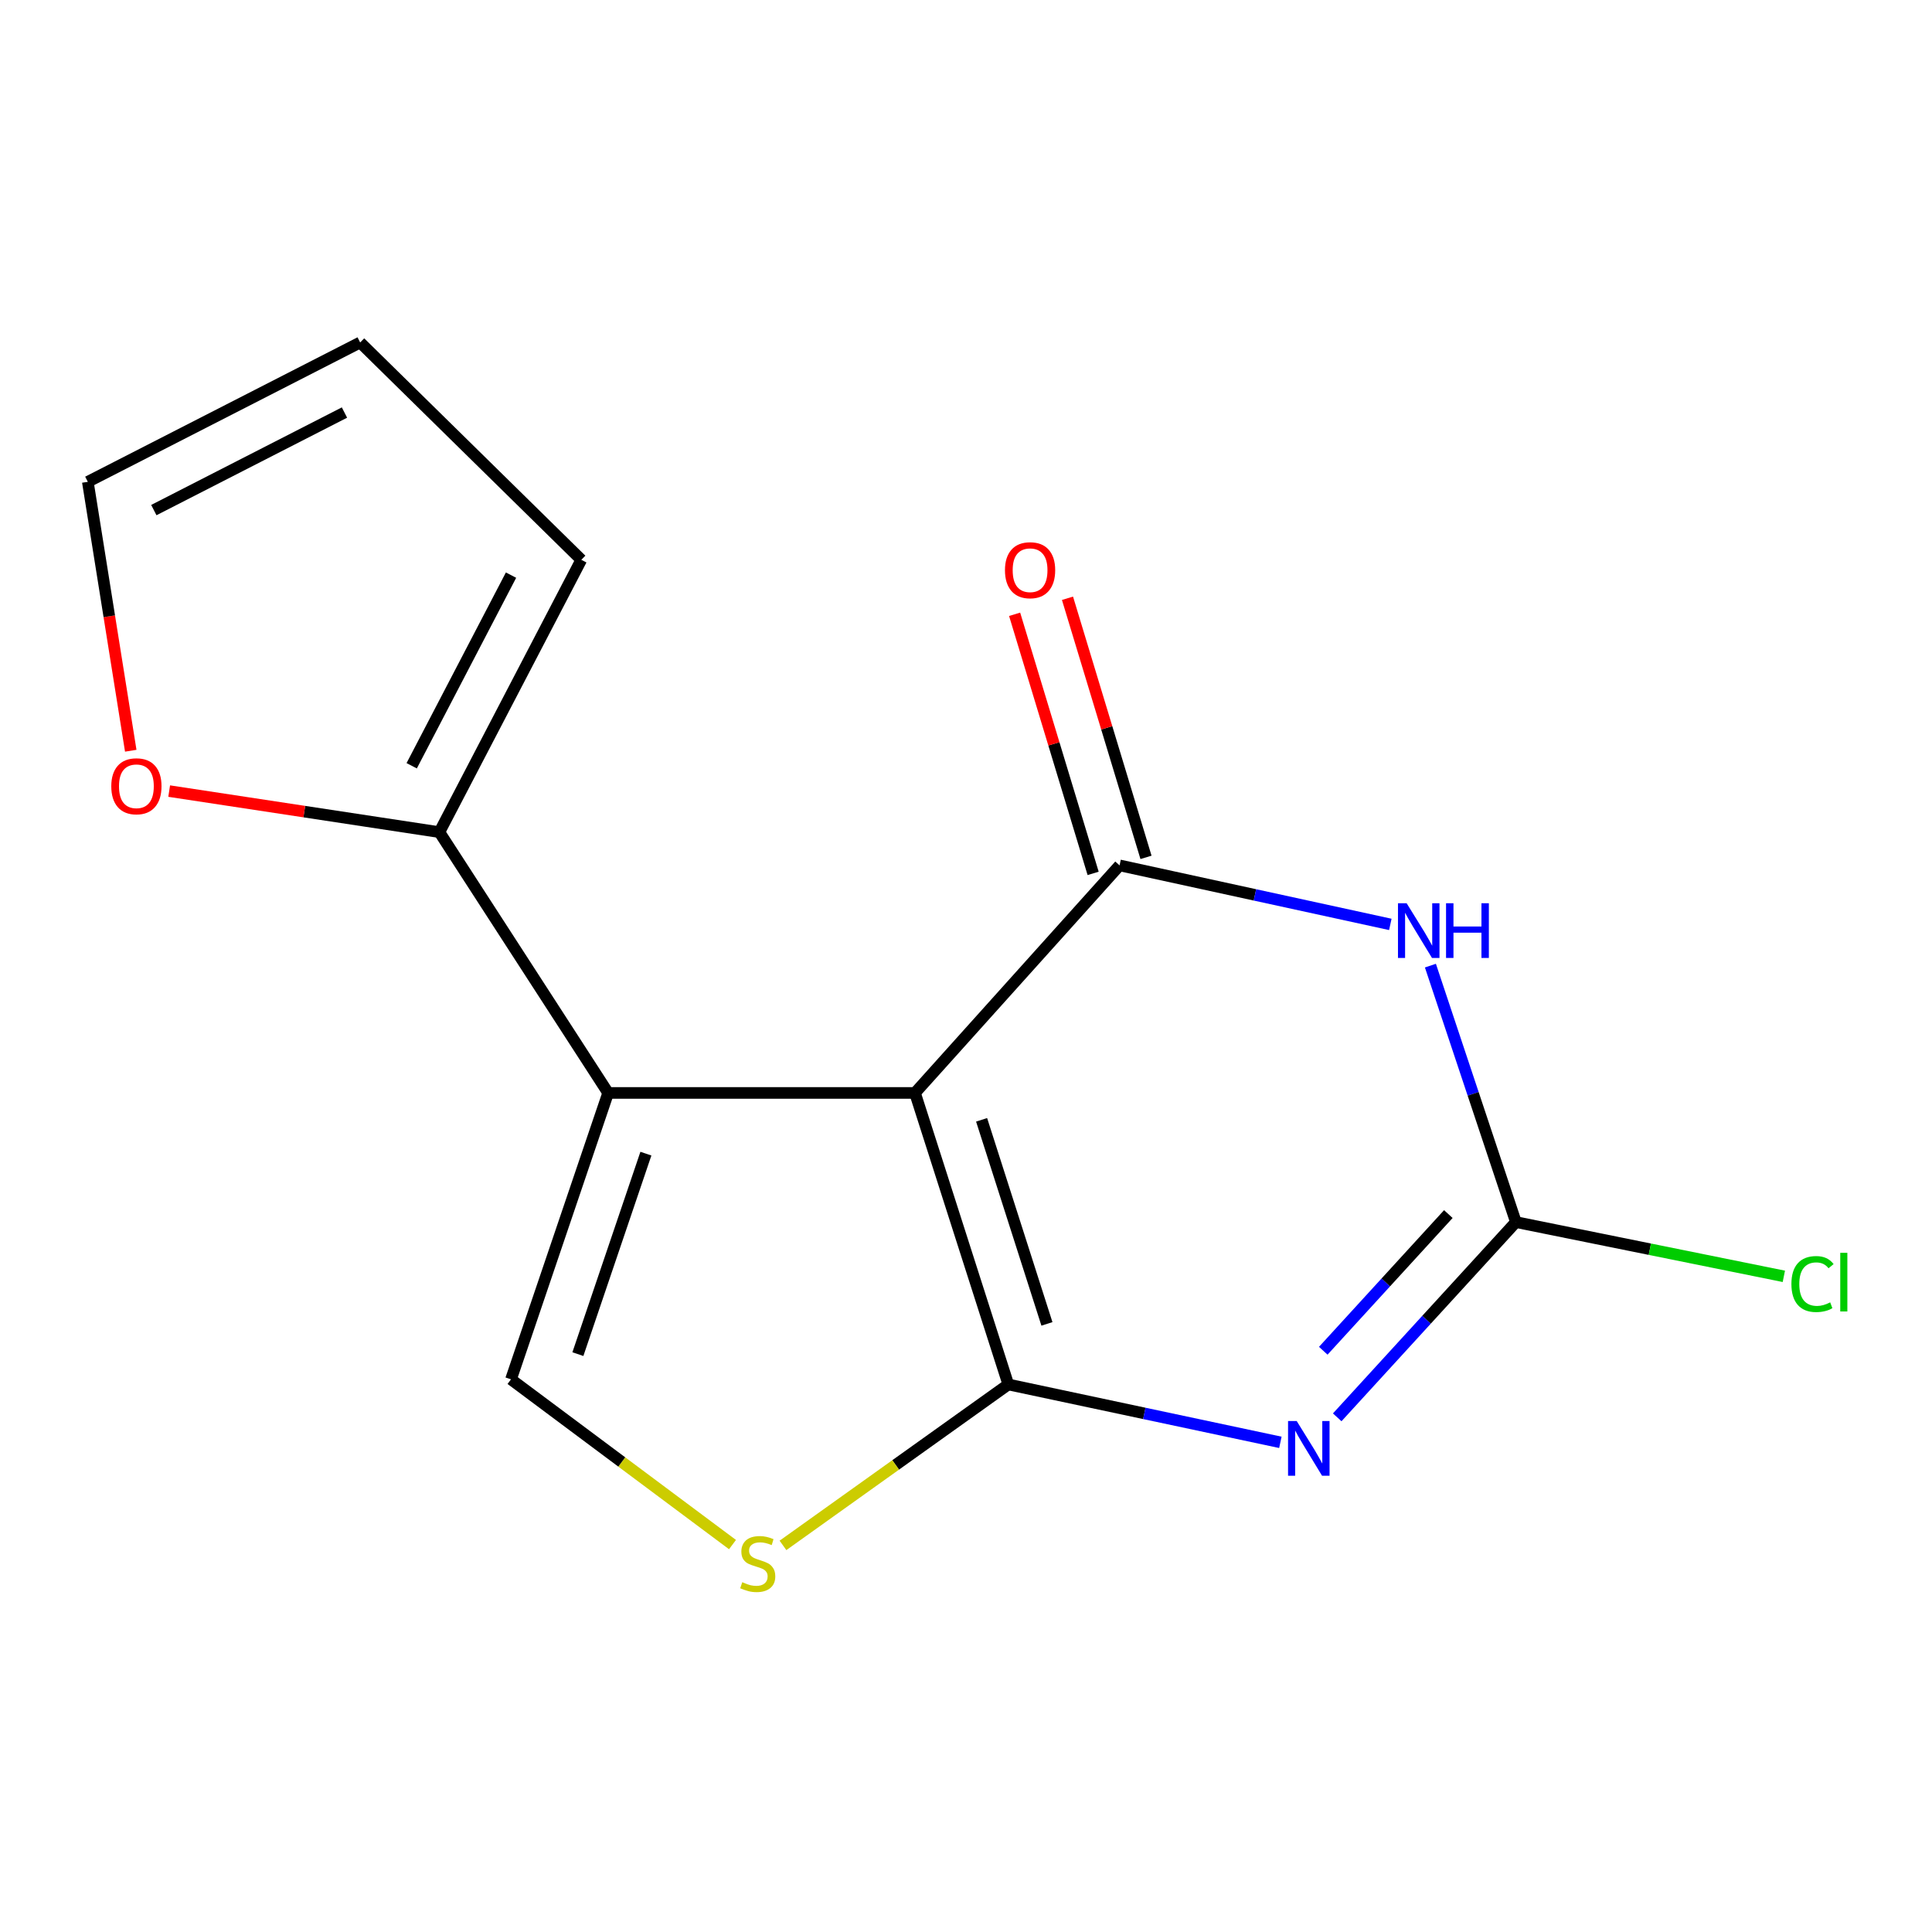 <?xml version='1.0' encoding='iso-8859-1'?>
<svg version='1.1' baseProfile='full'
              xmlns='http://www.w3.org/2000/svg'
                      xmlns:rdkit='http://www.rdkit.org/xml'
                      xmlns:xlink='http://www.w3.org/1999/xlink'
                  xml:space='preserve'
width='1000px' height='1000px' viewBox='0 0 1000 1000'>
<!-- END OF HEADER -->
<rect style='opacity:1.0;fill:#FFFFFF;stroke:none' width='1000' height='1000' x='0' y='0'> </rect>
<path class='bond-0' d='M 473.599,565.705 L 521.904,716.595' style='fill:none;fill-rule:evenodd;stroke:#000000;stroke-width:6px;stroke-linecap:butt;stroke-linejoin:miter;stroke-opacity:1' />
<path class='bond-0' d='M 508.076,579.621 L 541.89,685.244' style='fill:none;fill-rule:evenodd;stroke:#000000;stroke-width:6px;stroke-linecap:butt;stroke-linejoin:miter;stroke-opacity:1' />
<path class='bond-2' d='M 473.599,565.705 L 579.487,447.919' style='fill:none;fill-rule:evenodd;stroke:#000000;stroke-width:6px;stroke-linecap:butt;stroke-linejoin:miter;stroke-opacity:1' />
<path class='bond-3' d='M 473.599,565.705 L 314.782,565.705' style='fill:none;fill-rule:evenodd;stroke:#000000;stroke-width:6px;stroke-linecap:butt;stroke-linejoin:miter;stroke-opacity:1' />
<path class='bond-1' d='M 521.904,716.595 L 592.311,731.574' style='fill:none;fill-rule:evenodd;stroke:#000000;stroke-width:6px;stroke-linecap:butt;stroke-linejoin:miter;stroke-opacity:1' />
<path class='bond-1' d='M 592.311,731.574 L 662.718,746.553' style='fill:none;fill-rule:evenodd;stroke:#0000FF;stroke-width:6px;stroke-linecap:butt;stroke-linejoin:miter;stroke-opacity:1' />
<path class='bond-6' d='M 521.904,716.595 L 463.587,758.243' style='fill:none;fill-rule:evenodd;stroke:#000000;stroke-width:6px;stroke-linecap:butt;stroke-linejoin:miter;stroke-opacity:1' />
<path class='bond-6' d='M 463.587,758.243 L 405.269,799.89' style='fill:none;fill-rule:evenodd;stroke:#CCCC00;stroke-width:6px;stroke-linecap:butt;stroke-linejoin:miter;stroke-opacity:1' />
<path class='bond-16' d='M 692.142,733.609 L 738.383,683.079' style='fill:none;fill-rule:evenodd;stroke:#0000FF;stroke-width:6px;stroke-linecap:butt;stroke-linejoin:miter;stroke-opacity:1' />
<path class='bond-16' d='M 738.383,683.079 L 784.624,632.549' style='fill:none;fill-rule:evenodd;stroke:#000000;stroke-width:6px;stroke-linecap:butt;stroke-linejoin:miter;stroke-opacity:1' />
<path class='bond-16' d='M 684.921,699.147 L 717.289,663.776' style='fill:none;fill-rule:evenodd;stroke:#0000FF;stroke-width:6px;stroke-linecap:butt;stroke-linejoin:miter;stroke-opacity:1' />
<path class='bond-16' d='M 717.289,663.776 L 749.658,628.405' style='fill:none;fill-rule:evenodd;stroke:#000000;stroke-width:6px;stroke-linecap:butt;stroke-linejoin:miter;stroke-opacity:1' />
<path class='bond-4' d='M 579.487,447.919 L 649.559,463.194' style='fill:none;fill-rule:evenodd;stroke:#000000;stroke-width:6px;stroke-linecap:butt;stroke-linejoin:miter;stroke-opacity:1' />
<path class='bond-4' d='M 649.559,463.194 L 719.63,478.469' style='fill:none;fill-rule:evenodd;stroke:#0000FF;stroke-width:6px;stroke-linecap:butt;stroke-linejoin:miter;stroke-opacity:1' />
<path class='bond-9' d='M 593.169,443.773 L 572.85,376.72' style='fill:none;fill-rule:evenodd;stroke:#000000;stroke-width:6px;stroke-linecap:butt;stroke-linejoin:miter;stroke-opacity:1' />
<path class='bond-9' d='M 572.85,376.72 L 552.531,309.666' style='fill:none;fill-rule:evenodd;stroke:#FF0000;stroke-width:6px;stroke-linecap:butt;stroke-linejoin:miter;stroke-opacity:1' />
<path class='bond-9' d='M 565.805,452.065 L 545.486,385.012' style='fill:none;fill-rule:evenodd;stroke:#000000;stroke-width:6px;stroke-linecap:butt;stroke-linejoin:miter;stroke-opacity:1' />
<path class='bond-9' d='M 545.486,385.012 L 525.167,317.958' style='fill:none;fill-rule:evenodd;stroke:#FF0000;stroke-width:6px;stroke-linecap:butt;stroke-linejoin:miter;stroke-opacity:1' />
<path class='bond-7' d='M 314.782,565.705 L 264.491,713.942' style='fill:none;fill-rule:evenodd;stroke:#000000;stroke-width:6px;stroke-linecap:butt;stroke-linejoin:miter;stroke-opacity:1' />
<path class='bond-7' d='M 334.315,597.127 L 299.111,700.893' style='fill:none;fill-rule:evenodd;stroke:#000000;stroke-width:6px;stroke-linecap:butt;stroke-linejoin:miter;stroke-opacity:1' />
<path class='bond-8' d='M 314.782,565.705 L 227.431,430.716' style='fill:none;fill-rule:evenodd;stroke:#000000;stroke-width:6px;stroke-linecap:butt;stroke-linejoin:miter;stroke-opacity:1' />
<path class='bond-5' d='M 740.378,499.81 L 762.501,566.179' style='fill:none;fill-rule:evenodd;stroke:#0000FF;stroke-width:6px;stroke-linecap:butt;stroke-linejoin:miter;stroke-opacity:1' />
<path class='bond-5' d='M 762.501,566.179 L 784.624,632.549' style='fill:none;fill-rule:evenodd;stroke:#000000;stroke-width:6px;stroke-linecap:butt;stroke-linejoin:miter;stroke-opacity:1' />
<path class='bond-14' d='M 784.624,632.549 L 853.969,646.59' style='fill:none;fill-rule:evenodd;stroke:#000000;stroke-width:6px;stroke-linecap:butt;stroke-linejoin:miter;stroke-opacity:1' />
<path class='bond-14' d='M 853.969,646.59 L 923.315,660.631' style='fill:none;fill-rule:evenodd;stroke:#00CC00;stroke-width:6px;stroke-linecap:butt;stroke-linejoin:miter;stroke-opacity:1' />
<path class='bond-15' d='M 379.141,799.474 L 321.816,756.708' style='fill:none;fill-rule:evenodd;stroke:#CCCC00;stroke-width:6px;stroke-linecap:butt;stroke-linejoin:miter;stroke-opacity:1' />
<path class='bond-15' d='M 321.816,756.708 L 264.491,713.942' style='fill:none;fill-rule:evenodd;stroke:#000000;stroke-width:6px;stroke-linecap:butt;stroke-linejoin:miter;stroke-opacity:1' />
<path class='bond-10' d='M 227.431,430.716 L 157.499,420.091' style='fill:none;fill-rule:evenodd;stroke:#000000;stroke-width:6px;stroke-linecap:butt;stroke-linejoin:miter;stroke-opacity:1' />
<path class='bond-10' d='M 157.499,420.091 L 87.566,409.466' style='fill:none;fill-rule:evenodd;stroke:#FF0000;stroke-width:6px;stroke-linecap:butt;stroke-linejoin:miter;stroke-opacity:1' />
<path class='bond-11' d='M 227.431,430.716 L 300.883,289.754' style='fill:none;fill-rule:evenodd;stroke:#000000;stroke-width:6px;stroke-linecap:butt;stroke-linejoin:miter;stroke-opacity:1' />
<path class='bond-11' d='M 213.092,396.359 L 264.508,297.685' style='fill:none;fill-rule:evenodd;stroke:#000000;stroke-width:6px;stroke-linecap:butt;stroke-linejoin:miter;stroke-opacity:1' />
<path class='bond-12' d='M 67.677,388.581 L 56.566,318.986' style='fill:none;fill-rule:evenodd;stroke:#FF0000;stroke-width:6px;stroke-linecap:butt;stroke-linejoin:miter;stroke-opacity:1' />
<path class='bond-12' d='M 56.566,318.986 L 45.455,249.39' style='fill:none;fill-rule:evenodd;stroke:#000000;stroke-width:6px;stroke-linecap:butt;stroke-linejoin:miter;stroke-opacity:1' />
<path class='bond-13' d='M 300.883,289.754 L 186.417,177.257' style='fill:none;fill-rule:evenodd;stroke:#000000;stroke-width:6px;stroke-linecap:butt;stroke-linejoin:miter;stroke-opacity:1' />
<path class='bond-17' d='M 45.455,249.39 L 186.417,177.257' style='fill:none;fill-rule:evenodd;stroke:#000000;stroke-width:6px;stroke-linecap:butt;stroke-linejoin:miter;stroke-opacity:1' />
<path class='bond-17' d='M 79.624,264.024 L 178.297,213.531' style='fill:none;fill-rule:evenodd;stroke:#000000;stroke-width:6px;stroke-linecap:butt;stroke-linejoin:miter;stroke-opacity:1' />
<path  class='atom-2' d='M 671.173 735.523
L 680.453 750.523
Q 681.373 752.003, 682.853 754.683
Q 684.333 757.363, 684.413 757.523
L 684.413 735.523
L 688.173 735.523
L 688.173 763.843
L 684.293 763.843
L 674.333 747.443
Q 673.173 745.523, 671.933 743.323
Q 670.733 741.123, 670.373 740.443
L 670.373 763.843
L 666.693 763.843
L 666.693 735.523
L 671.173 735.523
' fill='#0000FF'/>
<path  class='atom-5' d='M 728.072 467.514
L 737.352 482.514
Q 738.272 483.994, 739.752 486.674
Q 741.232 489.354, 741.312 489.514
L 741.312 467.514
L 745.072 467.514
L 745.072 495.834
L 741.192 495.834
L 731.232 479.434
Q 730.072 477.514, 728.832 475.314
Q 727.632 473.114, 727.272 472.434
L 727.272 495.834
L 723.592 495.834
L 723.592 467.514
L 728.072 467.514
' fill='#0000FF'/>
<path  class='atom-5' d='M 748.472 467.514
L 752.312 467.514
L 752.312 479.554
L 766.792 479.554
L 766.792 467.514
L 770.632 467.514
L 770.632 495.834
L 766.792 495.834
L 766.792 482.754
L 752.312 482.754
L 752.312 495.834
L 748.472 495.834
L 748.472 467.514
' fill='#0000FF'/>
<path  class='atom-7' d='M 384.205 818.94
Q 384.525 819.06, 385.845 819.62
Q 387.165 820.18, 388.605 820.54
Q 390.085 820.86, 391.525 820.86
Q 394.205 820.86, 395.765 819.58
Q 397.325 818.26, 397.325 815.98
Q 397.325 814.42, 396.525 813.46
Q 395.765 812.5, 394.565 811.98
Q 393.365 811.46, 391.365 810.86
Q 388.845 810.1, 387.325 809.38
Q 385.845 808.66, 384.765 807.14
Q 383.725 805.62, 383.725 803.06
Q 383.725 799.5, 386.125 797.3
Q 388.565 795.1, 393.365 795.1
Q 396.645 795.1, 400.365 796.66
L 399.445 799.74
Q 396.045 798.34, 393.485 798.34
Q 390.725 798.34, 389.205 799.5
Q 387.685 800.62, 387.725 802.58
Q 387.725 804.1, 388.485 805.02
Q 389.285 805.94, 390.405 806.46
Q 391.565 806.98, 393.485 807.58
Q 396.045 808.38, 397.565 809.18
Q 399.085 809.98, 400.165 811.62
Q 401.285 813.22, 401.285 815.98
Q 401.285 819.9, 398.645 822.02
Q 396.045 824.1, 391.685 824.1
Q 389.165 824.1, 387.245 823.54
Q 385.365 823.02, 383.125 822.1
L 384.205 818.94
' fill='#CCCC00'/>
<path  class='atom-10' d='M 520.167 295.139
Q 520.167 288.339, 523.527 284.539
Q 526.887 280.739, 533.167 280.739
Q 539.447 280.739, 542.807 284.539
Q 546.167 288.339, 546.167 295.139
Q 546.167 302.019, 542.767 305.939
Q 539.367 309.819, 533.167 309.819
Q 526.927 309.819, 523.527 305.939
Q 520.167 302.059, 520.167 295.139
M 533.167 306.619
Q 537.487 306.619, 539.807 303.739
Q 542.167 300.819, 542.167 295.139
Q 542.167 289.579, 539.807 286.779
Q 537.487 283.939, 533.167 283.939
Q 528.847 283.939, 526.487 286.739
Q 524.167 289.539, 524.167 295.139
Q 524.167 300.859, 526.487 303.739
Q 528.847 306.619, 533.167 306.619
' fill='#FF0000'/>
<path  class='atom-11' d='M 57.6 406.969
Q 57.6 400.169, 60.96 396.369
Q 64.32 392.569, 70.6 392.569
Q 76.88 392.569, 80.24 396.369
Q 83.6 400.169, 83.6 406.969
Q 83.6 413.849, 80.2 417.769
Q 76.8 421.649, 70.6 421.649
Q 64.36 421.649, 60.96 417.769
Q 57.6 413.889, 57.6 406.969
M 70.6 418.449
Q 74.92 418.449, 77.24 415.569
Q 79.6 412.649, 79.6 406.969
Q 79.6 401.409, 77.24 398.609
Q 74.92 395.769, 70.6 395.769
Q 66.28 395.769, 63.92 398.569
Q 61.6 401.369, 61.6 406.969
Q 61.6 412.689, 63.92 415.569
Q 66.28 418.449, 70.6 418.449
' fill='#FF0000'/>
<path  class='atom-15' d='M 927.231 664.615
Q 927.231 657.575, 930.511 653.895
Q 933.831 650.175, 940.111 650.175
Q 945.951 650.175, 949.071 654.295
L 946.431 656.455
Q 944.151 653.455, 940.111 653.455
Q 935.831 653.455, 933.551 656.335
Q 931.311 659.175, 931.311 664.615
Q 931.311 670.215, 933.631 673.095
Q 935.991 675.975, 940.551 675.975
Q 943.671 675.975, 947.311 674.095
L 948.431 677.095
Q 946.951 678.055, 944.711 678.615
Q 942.471 679.175, 939.991 679.175
Q 933.831 679.175, 930.511 675.415
Q 927.231 671.655, 927.231 664.615
' fill='#00CC00'/>
<path  class='atom-15' d='M 952.511 648.455
L 956.191 648.455
L 956.191 678.815
L 952.511 678.815
L 952.511 648.455
' fill='#00CC00'/>
</svg>

